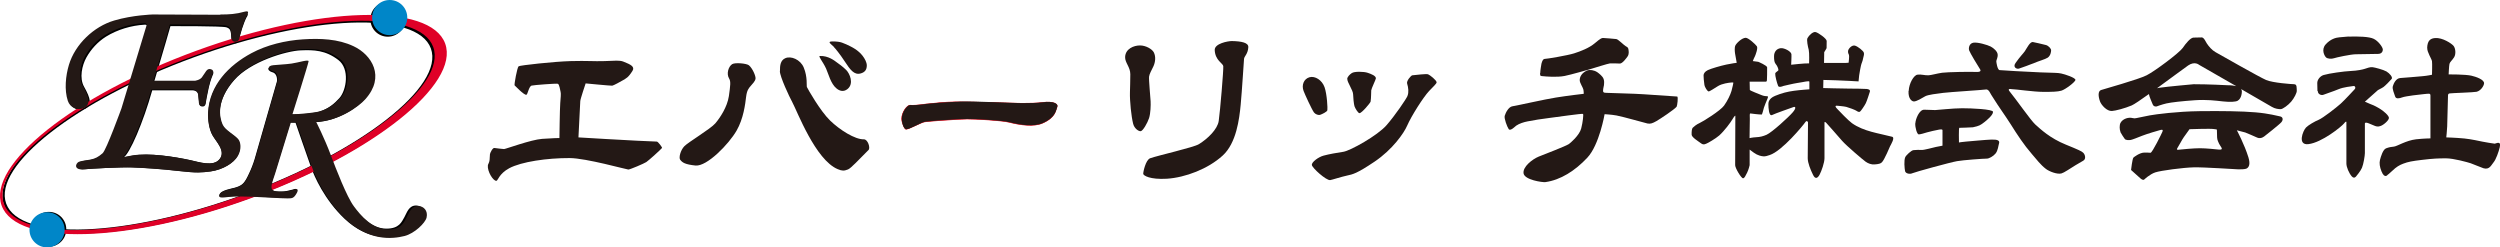 <?xml version="1.0" encoding="UTF-8"?><svg id="_ッダー" xmlns="http://www.w3.org/2000/svg" viewBox="0 0 274.57 27.17"><defs><style>.cls-1{stroke:#df0012;stroke-miterlimit:10;stroke-width:.07px;}.cls-1,.cls-2{fill:#231815;}.cls-3{fill:#0086c8;}.cls-4{fill:#df0027;}</style></defs><g><path d="M48.62,4.94c-1.62-4.43-13.72-4.08-27.02,.78C8.29,10.59-1.18,18.12,.44,22.54c1.62,4.43,13.72,4.08,27.02-.79,13.31-4.86,22.78-12.39,21.16-16.82ZM26.75,21.37c-12.88,4.7-24.55,5.15-26.07,.99C-.83,18.2,8.37,11.02,21.25,6.31c12.88-4.7,24.55-5.15,26.07-.99,1.52,4.16-7.69,11.34-20.56,16.05Z"/><path d="M44.5,2.12c0,1.05-.85,1.91-1.91,1.91s-1.91-.85-1.91-1.91,.85-1.91,1.91-1.91,1.91,.85,1.91,1.91Z"/><path d="M7.28,25.18c0,1.05-.85,1.91-1.91,1.91s-1.91-.85-1.91-1.91,.85-1.91,1.91-1.91,1.91,.85,1.91,1.91Z"/><path d="M24.18,1.82l-7.35-.03s-2.15,.06-4.16,.65c-2.23,.66-4.25,2.58-4.93,4.82-.35,1.17-.51,2.73-.12,3.91,.24,.71,1.04,1.12,1.77,.75,.72-.37,.58-1.09-.16-2.4-.53-.94-.23-2.33,.26-3.21,.51-.91,1.25-1.72,2.14-2.28,1.26-.78,2.79-1.24,4.27-1.32,.39-.02,.25,.3,.25,.3l-2.71,8.97s-1.64,4.52-2.05,4.87c-.46,.4-.78,.57-1.28,.68-.55,.11-1.23,.14-1.42,.32-.37,.36-.21,.83,.63,.74,.71-.08,4.09-.25,5.18-.21,1.17,.04,3.25,.17,5.19,.4,1.86,.22,2.5,.17,3.44,.04,1.33-.19,2.51-.91,2.95-1.69,.44-.77,.29-1.51,.04-1.81-.42-.49-1.42-.98-1.69-1.57-.36-.77-.75-2.62,1.28-4.94,1.79-2.05,5.71-3.21,7.32-3.28,1.45-.06,2.72-.02,4.13,1.06,1.27,.97,.9,3.3,.12,4.18-.52,.57-1.21,1.21-2.3,1.52-.53,.15-2.26,.32-2.97,.31,0,0,1.69-5.35,1.76-5.74,.04-.25-1.08,.13-1.84,.24-.71,.1-1.31,.11-1.99,.18-.75,.07-.5,.53-.04,.65,.63,.16,.52,.99,.52,.99,0,0-2.07,7.24-2.45,8.54-.17,.56-.38,1.1-.63,1.62-.2,.41-.4,.89-.77,1.18-.48,.36-1.09,.4-1.64,.57-.37,.12-.73,.26-.83,.55-.11,.33,.27,.28,1.12,.19,.53-.06,1.68-.04,2.48-.01,.8,.03,3.36,.19,3.8,.18,.47-.01,.68,.02,1-.57,.05-.09,.17-.32,.06-.4-.1-.07-.35,.03-.45,.06-.41,.11-.82,.21-1.25,.2-.27,0-.82,.01-1.01-.21-.21-.24,0-.83,.08-1.1,.07-.24,.16-.47,.24-.71l1.7-5.53h.59s1.36,3.94,1.71,4.91c.35,.97,1.46,3.54,3.67,5.63,2.51,2.37,4.99,2.16,6.37,1.81,1.1-.28,2.26-1.42,2.39-2,.18-.77-.34-1.23-.84-1.26-.87-.04-1.07,.8-1.34,1.27-.31,.53-.56,1.27-1.98,1.27-1.69,0-2.97-1.48-3.74-2.52-.79-1.06-1.95-4.09-2.48-5.51-.74-1.98-1.61-3.66-1.61-3.66,2.54-.1,4.64-1.67,5.34-2.44,2.23-2.46,.71-4.84-1.25-5.77-1.71-.81-3.66-.88-5.51-.75-1.91,.13-3.91,.6-5.6,1.51-2.46,1.32-4.55,3.47-4.71,6.41-.04,.77,.09,1.81,.48,2.49,.42,.73,1.47,1.72,.77,2.61-.69,.87-2.33,.29-3.2,.11-1.7-.37-4.51-.83-6.34-.5-.96,.17-1.03,.21-1.03,.21,.69-.4,2.18-3.89,3.16-7.38h4.44s.55-.01,.63,.5l.09,.92s-.03,.3,.29,.35c.44,.08,.44-.44,.44-.44,0,0,.12-.77,.32-1.64,.2-.85,.43-1.36,.43-1.36,0,0,.24-.36-.16-.52-.38-.15-.59,.27-.59,.27l-.34,.5c-.21,.41-.84,.49-.84,.49l-4.51,.02c1-3.32,1.8-6.14,1.8-6.14,0,0,5.69-.02,6.14,.13,.44,.15,.51,.3,.56,1.36,.03,.6,.81,.47,.86,.02,.06-.56,.48-1.87,.8-2.48,0,0,.44-.59-.28-.38-.86,.24-1.7,.3-2.58,.29Z"/></g><g><g><path class="cls-2" d="M56.52,9.38c-.07-.05,.28-1.99,.44-2.1,.15-.11,3.89-.52,5.73-.57s2.51,.04,3.69,0,1.66-.11,2.09,.06c.82,.32,1.28,.56,.99,1.02-.48,.76-.69,.8-1.02,1.01-.28,.17-1.08,.6-1.2,.61-.13,.02-2.92-.25-2.92-.25,0,0-.59,1.74-.59,1.95s-.2,3.98-.2,3.98c0,0,1.14,.07,3.07,.18,1.92,.12,5.24,.28,5.54,.28,.13,0,.61,.64,.57,.7-.13,.17-1.47,1.38-1.73,1.55s-1.79,.82-1.97,.82c-.19,0-4.64-1.25-6.44-1.26-2.46-.01-5.31,.4-6.65,1.12-1.11,.6-1.24,1.37-1.4,1.38-.36,.03-1.01-1.04-.94-1.69,.01-.14,.16-.3,.19-.6,.02-.23,.03-.54,.04-.63,.01-.13,.28-.71,.48-.69,.25,.03,.9,.12,1.07,.12s2.95-1.03,4.18-1.12,1.9-.09,1.9-.09c0,0,.04-3.22,.09-3.83s.09-1.05,.04-1.23-.13-.85-.31-.9-2.65,.14-2.87,.2c-.31,.08-.43,.98-.58,1.01-.28,.04-1.25-1.01-1.31-1.05Z"/><path class="cls-2" d="M80.43,7.04c.3-.19,1.56-.08,1.82,.13,.39,.32,.76,1.17,.73,1.46-.03,.29-.34,.58-.54,.82-.2,.23-.41,.45-.5,1.21-.09,.76-.28,2.37-1.05,3.7-.85,1.47-3.25,3.95-4.51,3.82-1.14-.12-1.44-.32-1.68-.64-.17-.23,.04-1.04,.45-1.47,.41-.44,2.89-1.91,3.41-2.52s1.31-1.79,1.49-2.99c.17-1.2,.22-1.62,.03-1.93-.33-.54-.07-1.33,.34-1.59Zm5.22,.77c0,.6,1.05,2.84,1.36,3.4,.53,.97,2.55,6.36,5,7.37,.48,.2,.69,.2,1.12,.03,.33-.13,1.17-1.05,2.26-2.14,.22-.22-.07-1.18-.52-1.17-.96,.03-2.64-1.03-3.7-2.06-1.09-1.05-2.46-3.48-2.55-3.68-.06-.13,.09-1.1-.35-2.15-.36-.87-1.41-1.31-2.04-1.01-.5,.23-.58,.76-.57,1.42Zm5.06-.32c.28,.62,.52,1.7,1.16,2.22,.3,.25,.75,.44,1.21,.07,.74-.6,.24-1.71-.14-2.09s-.85-.71-1.05-.85c-.19-.14-.91-.74-1.85-.69-.21,.01,.36,.66,.67,1.35Zm.85-2.35c.18,.18,.67,.77,1.24,1.64s1.01,1.48,1.71,1.29c.49-.13,.69-.42,.69-.89,0-.18-.07-.37-.14-.53-.35-.73-.95-1.21-1.66-1.56-.3-.15-.61-.3-.93-.41-.25-.09-.61-.13-1.05-.13-.65,0-.11,.32,.15,.58Z"/><path class="cls-1" d="M101.84,11.42c.56-.07,1.87-.21,3.05-.23,1.2-.02,6.56,.16,7.35,.16s1.74-.02,2.22-.09c1.24-.17,1.76,.17,1.63,.48-.15,.34-.13,1.15-1.6,1.79-.96,.42-2.43,.21-3.65-.1-.84-.21-3.72-.36-4.62-.36-.68,0-4.1,.23-4.65,.31-.42,.06-1.68,.78-2.06,.82-.15,.02-.48-.73-.48-1.15,0-.71,.59-1.51,.92-1.49,.68,.05,1.88-.15,1.88-.15Z"/><path class="cls-2" d="M101.81,11.41c.56-.07,2.45-.2,3.72-.26,1.2-.06,5.95,.18,6.74,.18s1.74-.02,2.22-.09c1.24-.18,1.76,.18,1.63,.48-.15,.34-.13,1.15-1.6,1.79-.96,.42-2.43,.21-3.65-.1-.84-.21-3.72-.36-4.62-.36-.68,0-3.55,.15-4.65,.31-.45,.07-1.63,.84-2.06,.82-.23-.01-.48-.45-.48-1.15,0-.77,.62-1.5,.92-1.49,.82,.04,1.82-.13,1.82-.13Z"/><path class="cls-2" d="M125.2,4.99c.66,0,1.34,.41,1.52,.76,.24,.47,.17,1.07-.04,1.53-.22,.46-.44,.83-.48,1.14s.15,2.3,.17,2.71c.02,.42,0,1.31-.17,1.84s-.68,1.42-.92,1.44c-.24,.02-.7-.3-.83-.82-.2-.79-.38-2.48-.35-3.47,.01-.37,.04-1.27,.04-1.97,0-.79-.59-1.26-.57-1.88,.03-.92,.96-1.28,1.63-1.28Zm8.21,.5c.04,1.14,.91,1.47,.94,1.77,.04,.37-.34,4.9-.5,6.02-.13,.92-1.22,1.97-2.19,2.56-.57,.35-4.46,1.23-5.34,1.54-.5,.18-.78,1.55-.76,1.72,.02,.18,.73,.64,2.6,.53,2.02-.13,4.52-1.08,6.12-2.54,1.51-1.37,1.83-4.02,1.98-5.57,.15-1.55,.35-4.93,.37-5.06,.03-.29,.43-.53,.47-1.28,.02-.48-.7-.65-1.81-.67-.43,0-1.91,.27-1.88,.99Z"/><path class="cls-2" d="M143.83,8.48c.6-.16,1.36,.31,1.64,1.09,.28,.79,.35,2.36,.31,2.54-.04,.18-.61,.44-.79,.5-.19,.07-.53-.06-.68-.26-.25-.35-.99-1.96-1.14-2.36-.24-.63,.01-1.33,.66-1.51Zm4.14,.17c-.03,.38,.64,1.25,.64,1.72,0,.28,.08,1.09,.15,1.3,.09,.26,.4,.76,.55,.76,.25,0,1.2-1.14,1.22-1.27,.07-.44,.05-1.04,.07-1.24,.02-.2,.5-1.18,.51-1.31,.02-.28-.53-.49-.89-.61-.42-.15-1.48-.17-1.76,.03-.21,.14-.47,.39-.5,.63Zm6.62,1.87c-.15,.37-1.37,2.15-2.3,3.22-.98,1.14-4,2.82-4.75,2.93-.74,.11-1.57,.26-2.17,.42-.54,.14-1.33,.7-1.29,1.03,.04,.33,1.57,1.71,2.01,1.66,.17-.02,1.25-.37,1.86-.5,.6-.13,1.05-.2,3.02-1.53,1.97-1.33,3.22-3.13,3.57-3.94,.48-1.1,1.79-3.15,2.41-3.81,.47-.5,.83-.81,.83-.96,0-.22-.74-.81-.94-.88-.2-.07-1.31,.07-1.73,.11-.13,.01-.66,.61-.57,.9,.14,.45,.2,.98,.04,1.36Z"/><path class="cls-2" d="M190.74,6.9s-.13-.76-.18-1.01c-.03-.2-.08-.65,.03-.89,.11-.24,.7-.84,1.14-.85,.29,0,1.08,.72,1.22,.93,.15,.2-.15,.97-.2,1.08-.1,.19-.17,.37-.17,.37l-.07,.18,.6,.08s.96,.4,.97,.61c.02,.31-.02,1.33-.02,1.33,0,0,.02,.24-.12,.24h-1.78s.02,.81,.02,.9,1.03,.46,1.27,.57c.24,.11,.53,.13,.63,.13s.14,.03,.03,.29c-.11,.26-.31,.74-.38,.96-.07,.22-.18,.76-.25,.76-.32,0-1.01-.09-1.24-.12-.11-.01-.05,.36-.06,.6,0,.3-.03,2.11-.03,2.11,0,0,.32-.08,.74-.1,.42-.02,.74-.1,1.13-.27,.59-.26,2.44-1.95,2.88-2.47s.25-.63,.1-.58c-.22,.08-2.11,.74-2.37,.88-.36,.18-.41-.79-.41-1.18,0-.13-.02-.61,.73-.92,.77-.32,1.36-.46,2.08-.56,.74-.1,1.69-.16,1.69-.16,0,0,0-.58,0-.83,0-.15-.58,.03-1.36,.14-.31,.04-1.49,.32-1.49,.32,0,0-.49,.22-.58,0-.15-.37-.34-1.13-.32-1.36,.01-.15,.35-.29,.35-.38s-.04-.28-.2-.54c-.1-.16-.29-.22-.28-.99,0-.47,.28-.83,.74-.88,.38-.04,1.14,.35,1.17,.67,.02,.22-.03,1.15-.03,1.15,0,0,1.49-.17,1.97-.15,0,0,.04-1.16-.04-1.49-.09-.32-.25-1.08-.14-1.28,.17-.32,.61-.73,.89-.67,.3,.07,1.22,.72,1.22,.98,0,.29-.01,.79-.01,.79,0,0-.17,.32-.26,.44l-.02,1.18h2.39l.31-.02s.09-.74,.04-.85c-.04-.11-.15-.26-.09-.5,.07-.24,.42-.61,.74-.53,.33,.09,.92,.57,.98,.77,.07,.2-.04,.39-.09,.68-.04,.28-.18,.5-.23,.77-.04,.23-.13,.57-.19,1.04l-.07,.67s-2.1-.12-2.45-.12c-.43,0-1.24-.05-1.41-.04l-.02,.89s2.12,.06,2.78,.06,1.76,.02,1.98,.04c.22,.02,.43,.09,.36,.31-.07,.22-.31,.98-.44,1.25-.12,.25-.56,.9-.65,.94s-.21,.02-.36-.09c-.15-.11-.86-.37-1.13-.44-.26-.07-1.03-.13-1.03-.13,0,0-.35-.05,0,.32,.29,.31,1.24,1.3,1.65,1.6,1.29,.91,2.92,1.1,4.41,1.49,.34,.09-.12,.83-.23,1.05,0,0-.62,1.49-.89,1.75-.15,.15-.32,.2-.81,.24-.33,.03-.7-.1-.98-.3-.28-.2-2.09-1.73-2.59-2.3-.5-.57-1.6-1.83-1.73-1.96-.13-.13-.2-.15-.2-.02v3.9c0,.48-.32,1.4-.54,1.81-.19,.35-.46,.56-.72,.01-.28-.57-.58-1.31-.58-1.82,0-.39,.03-3.93,.03-3.93,0,0-.09-.34-.32,0-.2,.3-2.52,3.14-3.89,3.58-.26,.08-.44,.16-.71,.14-.27-.02-.57-.13-.72-.21-.14-.08-.24-.14-.31-.19-.15-.1-.11-.07-.46-.34v1.71s-.11,.5-.28,.83c-.17,.33-.28,.6-.44,.61-.19,.02-.87-1.11-.87-1.44s.02-5.43,.02-5.43c0,0-.08-.02-.28,.33-.23,.41-.95,1.36-1.49,1.84-.4,.35-1.27,.85-1.4,.89s-.31,.19-.6-.03c-.35-.26-1.02-.66-1.03-.95-.01-.34,.02-.66,.12-.76,.1-.1,.41-.37,.76-.52,.35-.15,2.29-1.36,2.68-1.91,.39-.55,.69-1.18,.82-1.62s.2-.88,.2-.88c0,0,.04-.06-.2-.04-.31,.02-1.02,.12-1.46,.38s-.97,.64-1.08,.6c-.11-.04-.39-.42-.44-.74-.06-.38-.09-.84-.09-1.02s.12-.41,.47-.58,1.43-.48,2.04-.61,1.12-.19,1.12-.19Z"/><path class="cls-2" d="M257.93,4.02c1.11-.03,2.26,0,2.76,.24,.5,.23,1.01,.92,1.01,1.18s-.17,.48-.52,.48-1.87,.04-2.43,.04-2.17,.35-2.43,.44-.68,.06-.85-.09c-.17-.15-.57-.86-.04-1.44,.52-.58,1.11-.74,1.49-.77s1.03-.09,1.03-.09Zm-3.37,5.99c.01,.38,.43,.49,.64,.39,.31-.13,1.04-.35,1.63-.6,.57-.24,1.41-.31,1.63-.35s.28,.22,.15,.35-1.07,1.17-1.55,1.6-1.95,1.57-2.39,1.75-1.15,.59-1.41,.86c-.35,.37-.96,1.97,.27,1.82,1.46-.17,3.61-1.9,3.91-2.27,.32-.41,.26-.06,.26-.06v4.46c0,.39,.28,1.05,.58,1.4s.52-.03,.52-.03c0,0,.44-.51,.61-.9s.32-1.35,.32-1.61v-3.24c0-.18,.29-.09,.43-.03,.1,.04,.48,.21,.7,.29,.28,.1,.41,.05,.58,0,.32-.09,.95-.63,.93-.9-.01-.24-.55-.74-1.08-1.05s-.81-.41-.98-.47c-.16-.06-.58-.25-.58-.25,0,0,1.28-1.15,1.43-1.27,.12-.09,.29-.13,.61-.34,.14-.09,.76-.71,.9-.89,.15-.18-.22-.61-.57-.82-.35-.2-1.27-.44-1.53-.47-.26-.03-.58,.09-.85,.18-.2,.07-.8,.21-1.57,.24-.7,.03-2.36,.26-2.95,.44-.37,.11-.7,.5-.7,.88,0,0,.01,.6,.02,.87Zm12.02-4.72c-.02,.44,.48,1.17,.52,1.43s0,1.49,0,1.49c0,0-.54,.12-1.06,.16s-1.98,.18-2.42,.2c-.48,.03-.73,.6-.82,.9s.16,.82,.25,1.12,.45,.23,.8,.1,1.93-.32,2.32-.35c.55-.04,.76-.14,.76,.15,0,.2,0,.51,0,.95,0,.31,0,3.76,0,3.76,0,0-.67,0-1.59,.1-1.09,.13-2.06,.76-2.41,.8s-.52,.06-.87,.19-.58,.92-.67,1.27-.03,.78,.16,1.25c.35,.88,.69,.38,.69,.38,0,0,.13-.07,.51-.44,.42-.41,.78-.62,1.18-.77,.57-.22,1.01-.29,2.07-.42,1.23-.15,1.82-.17,2.65-.17s2.36,.43,2.7,.54c.35,.12,1.2,.49,1.41,.55,.66,.19,.85-.35,1.11-.66s.55-1.14,.67-1.63c.19-.8-.42-.41-.55-.41s-1.11-.18-1.33-.22c-.32-.06-1.21-.27-2-.35-.92-.09-1.99-.12-1.99-.12,0,0,.09-.82,.1-1.21,.03-1.2,.08-3.27,.09-3.4,.01-.13,.04-.19,.17-.22,.25-.04,2.66-.11,2.97-.18,.48-.12,.8-.66,.82-.92,.04-.42-.91-.74-1.4-.85-.66-.15-2.49-.14-2.49-.14,0,0,.04-.93,.09-1.15s.29-.38,.51-.73,.16-.98-.06-1.25c-.21-.26-1.22-.93-2.03-.86-.48,.04-.85,.24-.87,1.11Z"/><path class="cls-2" d="M209.63,9.97c.04-.81,.55-1.71,.96-1.77,.41-.06,.79,.09,1.22,.07,.32-.02,.93-.2,1.49-.28s3.14-.12,3.63-.09c.5,.03,.7-.06,.52-.32s-1.09-1.78-1.18-2.04,0-.77,.46-.85,1.55,.24,1.9,.42,.75,.55,.77,.88c.03,.32-.15,.61-.15,.73s.12,.95,.36,.98c.23,.03,3.03,.19,4.51,.25s1.81,.03,2.25,.12,1.57,.47,1.57,.7-1.12,1.07-1.55,1.19-.96,.13-1.99,.13-3.08-.3-3.48-.3c0,0-.52-.12-.2,.26,.61,.73,2.32,3.18,2.81,3.62,.58,.52,1.62,1.51,3.35,2.21,1.4,.57,1.77,.74,1.92,.9,.22,.22,.33,.7-.02,.88s-1.36,.81-1.71,1.04c-.26,.17-.55,.32-.67,.35-.48,.12-1.33-.22-1.69-.49-.62-.47-1.04-1.06-1.55-1.64-.88-1.01-1.61-2.13-2.32-3.26-.6-.95-1.34-1.95-1.93-2.91-.13-.21-.28-.42-.39-.64,0,0-.17-.33-.42-.28-.29,.05-3.96,.28-4.68,.37s-1.65,.2-1.97,.37-.97,.61-1.29,.57c-.15-.02-.59-.24-.55-1.14Zm.72,3.55c-.03,.5,.2,1.24,.38,1.24s.61-.13,.9-.22,.99-.24,1.36-.31c.38-.07,.35,.07,.35,.07v1.7s-.43,.08-.72,.14c-.29,.06-1.31,.35-1.57,.33-.31-.02-.51-.01-.9,.02-.24,.02-.81,.57-.9,.77-.16,.36-.08,1.24-.02,1.53,.06,.29,.55,.36,.79,.24s4.25-1.22,4.92-1.33c.67-.12,2.9-.28,3.28-.28,.24,0,.7-.26,.94-.55,.28-.33,.31-.87,.39-1.12,.1-.31-.15-.44-.83-.42-.66,.02-2.34,.19-2.78,.22-.44,.03-.79,.1-.79,.1,0,0-.04-1.61,.04-1.61,.04,0,1.37-.04,1.49-.06,.7-.15,.82-.22,1.28-.58,.22-.17,.96-.78,.93-1.12-.03-.29-2.34-.39-3.39-.39s-2.71,.2-2.97,.2-.86-.04-1.21-.04c-.52,0-.93,.99-.96,1.49Zm12.06-7.93c-.28,.39-.5,.55-1.05,1.33-.33,.47,.14,.7,.39,.61,.26-.09,1.27-.44,1.66-.61,.46-.2,1.24-.42,1.49-.59,.31-.22,.37-.63,.37-.81s-.27-.48-.55-.57c-.29-.09-1.44-.33-1.44-.33-.33-.07-.68,.69-.87,.96Z"/><path class="cls-2" d="M174.26,7.76c.34-.16,.9-.02,1.14,.15,.24,.17,.61,.46,.71,.74,.06,.17,.09,.28,.05,.7-.01,.13-.1,.36-.1,.63,0,.26,.29,.2,.47,.22,.17,.02,3.07,.08,3.97,.15,.9,.07,3.45,.23,3.69,.25,.16,0,.01,1.05-.05,1.12-.25,.31-1.8,1.34-2.22,1.58-.42,.24-.66,.33-.99,.26-.33-.07-2.6-.73-3.4-.88-.56-.1-1.3-.14-1.3-.14,0,0-.58,3.38-1.9,4.78-1.35,1.44-2.94,2.45-4.61,2.68-.31,.04-2.28-.24-2.39-.96-.11-.72,.96-1.55,1.66-1.84,.7-.28,2.9-1.12,3.3-1.37,.17-.11,1.17-.96,1.37-1.72,.18-.69,.27-1.54,.2-1.6-.07-.07-2.98,.36-3.67,.44-.77,.09-1.84,.26-2.42,.38-.41,.08-.9,.23-1.25,.47-.1,.07-.64,.64-.82,.38s-.52-1.17-.44-1.46c.11-.38,.44-.99,.85-1.05,.53-.08,3.56-.77,4.78-.96,1.22-.2,3.05-.41,3.05-.41,0,0,0-.33-.05-.5-.04-.18-.38-.7-.39-.96-.02-.4,.23-.83,.75-1.07Zm-5.12,.26c0,.38,.07,.32,.34,.35,.28,.03,1.52,.14,2.37-.03,.7-.14,2.53-.67,2.91-.78s1.81-.57,2.07-.6c.2-.02,.92,.02,1.08,.02,.29,0,.74-.63,.85-.79,.17-.26,.12-.55,.09-.76-.03-.2-.1-.25-.29-.35-.19-.1-.83-.76-1.04-.79-.13-.02-1.33-.12-1.47-.12s-.29,.06-.9,.58-1.55,.88-2.27,1.11-3,.61-3.24,.61-.35,.55-.35,.55c0,0-.13,.73-.13,1Z"/><path class="cls-2" d="M232.86,14.47c.13,.26,.39,.64,.5,.79s.48,.14,.66,.11c.17-.03,.75-.26,1.25-.46,.5-.2,1.82-.59,1.99-.63,.39-.11,.25,.13,.22,.22s-1.1,2.28-1.29,2.28-.39-.04-.72-.02c-.5,.02-1.14,.52-1.16,.55-.12,.12-.26,1.36-.26,1.36,0,0,.76,.68,1.05,.94,.22,.2,.37,.13,.37,.13,0,0,.63-.61,1.25-.81,.61-.2,3.03-.52,4.2-.55s4.69,.22,4.92,.22,.75,0,.9-.09c.24-.13,.44-.44,.2-1.23-.44-1.42-1.27-2.97-1.27-2.97,0,0,.83,.21,.92,.24,.31,.11,.9,.39,1.33,.57s.81-.18,.81-.18c0,0,1.63-1.27,1.84-1.53s.17-.57-.17-.63c-.24-.04-1.16-.31-2.67-.44-1.49-.13-3.77-.16-6.19-.13s-4.75,.34-5.42,.46c-.67,.12-1.54,.33-1.68,.33s-.32-.07-.52-.07-.78,.1-1.03,.57c-.13,.24-.11,.76,0,.98Zm7.63-.28s2.27-.08,2.62-.02,.37,0,.37,.15c0,.11,.02,.47,.02,.77s.19,.61,.22,.7,.26,.39,.28,.46c.05,.14-.01,.2-.31,.18-.29-.03-1.38-.15-2.08-.15s-1.92,.12-2.19,.15c-.26,.03-.45,.08-.24-.24s.44-.81,.66-1.12c.28-.39,.63-.88,.63-.88Zm11.51-4.94c-.29,0-2.38-.15-3.11-.46-.71-.3-5.15-2.83-5.56-3.06s-.74-.63-.96-.96c-.09-.13-.31-.66-.55-.66-.09,0-.5,0-.92,.02-.33,.02-.83,.63-1.18,1.14-.37,.53-3.03,2.53-3.96,3s-4.66,1.5-5.01,1.62-.31,.7-.11,1.25c.14,.39,.75,1.09,1.31,1.05,.38-.02,1.41-.29,2.17-.61,.26-.11,1.01-.62,1.89-1.25,.04,.29,.31,.86,.41,1.12,.12,.32,.44,.24,.44,.24,0,0,.55-.21,1.07-.33,.52-.12,1.79-.26,3.11-.35,1.31-.09,2.29,.04,3.11,.13s1.4,.04,1.6-.07,.45-.41,.47-1.02c0-.11-.03-.19-.09-.27,1.66,.95,3.18,1.83,3.37,1.95,.36,.22,.75,.26,.98,.26s.84-.45,1.16-.83,.63-.97,.61-1.2c-.02-.31,.03-.7-.26-.7Zm-7.15,.12c-.39-.02-2.34-.12-3.92-.12,0,0-2.82,.25-3.78,.39-.09,.01-.17,.03-.25,.05,1.47-1.06,3.02-2.23,3.42-2.5,.73-.5,1.2-.07,1.2-.07,0,0,2.05,1.17,4.08,2.34-.28-.07-.58-.09-.75-.1Z"/></g><g><path class="cls-4" d="M48.89,4.78c-1.64-4.48-13.87-4.12-27.32,.79C8.12,10.49-1.45,18.1,.18,22.58c1.64,4.48,13.87,4.12,27.32-.79,13.45-4.92,23.03-12.53,21.39-17.01ZM26.79,21.39C13.77,26.15,1.97,26.59,.44,22.39c-1.54-4.2,7.77-11.47,20.79-16.23,13.02-4.76,24.82-5.2,26.35-1,1.54,4.2-7.77,11.47-20.79,16.23Z"/><path class="cls-3" d="M44.73,1.93c0,1.07-.86,1.93-1.93,1.93s-1.93-.86-1.93-1.93,.86-1.93,1.93-1.93,1.93,.86,1.93,1.93Z"/><path class="cls-3" d="M7.1,25.24c0,1.06-.86,1.93-1.93,1.93s-1.93-.86-1.93-1.93,.86-1.93,1.93-1.93,1.93,.86,1.93,1.93Z"/><path class="cls-2" d="M24.19,1.62l-7.43-.03s-2.18,.06-4.21,.66c-2.25,.66-4.3,2.61-4.98,4.87-.36,1.19-.52,2.76-.12,3.96,.24,.72,1.05,1.14,1.79,.76,.73-.37,.58-1.1-.16-2.43-.53-.95-.23-2.36,.26-3.24,.52-.92,1.26-1.74,2.17-2.3,1.27-.79,2.82-1.26,4.32-1.33,.39-.02,.25,.3,.25,.3l-2.74,9.06s-1.66,4.57-2.07,4.93c-.46,.4-.79,.58-1.3,.69-.56,.11-1.24,.15-1.43,.33-.37,.36-.21,.84,.64,.75,.72-.08,4.13-.25,5.24-.21,1.18,.04,3.29,.17,5.25,.4,1.88,.22,2.52,.17,3.48,.04,1.34-.19,2.54-.92,2.98-1.71,.44-.78,.29-1.53,.04-1.83-.42-.5-1.43-.99-1.71-1.59-.36-.78-.76-2.64,1.29-4.99,1.81-2.07,5.77-3.25,7.4-3.31,1.46-.06,2.75-.02,4.18,1.07,1.28,.98,.91,3.34,.12,4.22-.52,.58-1.22,1.22-2.33,1.54-.54,.15-2.28,.33-3,.31,0,0,1.71-5.41,1.77-5.8,.04-.25-1.09,.13-1.86,.24-.72,.1-1.33,.11-2.01,.18-.76,.07-.51,.54-.04,.66,.64,.16,.52,1,.52,1,0,0-2.09,7.32-2.48,8.64-.17,.57-.38,1.11-.64,1.64-.2,.42-.4,.9-.78,1.19-.48,.36-1.1,.4-1.66,.58-.38,.12-.74,.26-.84,.56-.11,.34,.27,.29,1.13,.19,.54-.06,1.7-.04,2.51-.01,.8,.03,3.39,.19,3.84,.18,.48-.01,.68,.02,1.01-.58,.05-.09,.17-.32,.06-.41-.1-.07-.36,.03-.46,.06-.41,.11-.83,.21-1.26,.2-.27,0-.83,.01-1.02-.21-.21-.25,0-.84,.08-1.11,.07-.24,.16-.48,.24-.72l1.72-5.59,.6,.02s1.37,3.97,1.73,4.95c.36,.98,1.47,3.58,3.71,5.69,2.54,2.39,5.05,2.18,6.44,1.83,1.11-.28,2.28-1.44,2.42-2.02,.18-.78-.34-1.24-.85-1.27-.88-.04-1.08,.81-1.36,1.28-.31,.54-.56,1.29-2,1.29-1.71,0-3-1.49-3.78-2.55-.79-1.07-1.97-4.13-2.51-5.57-.75-2-1.63-3.7-1.63-3.7,2.57-.1,4.69-1.69,5.39-2.47,2.25-2.49,.71-4.9-1.27-5.83-1.72-.82-3.7-.88-5.57-.76-1.93,.13-3.95,.6-5.66,1.52-2.49,1.34-4.6,3.51-4.76,6.49-.04,.78,.09,1.83,.48,2.52,.42,.74,1.49,1.74,.78,2.63-.69,.88-2.36,.3-3.23,.11-1.72-.37-4.56-.84-6.41-.51-.97,.17-1.04,.21-1.04,.21,.7-.4,2.21-3.94,3.19-7.46l4.49-.02s.55,0,.64,.52l.09,.92s-.03,.3,.3,.36c.44,.08,.45-.45,.45-.45,0,0,.12-.78,.33-1.66,.2-.86,.43-1.37,.43-1.37,0,0,.24-.37-.16-.52-.39-.15-.6,.27-.6,.27l-.34,.5c-.21,.42-.85,.49-.85,.49h-4.56c1.01-3.34,1.82-6.19,1.82-6.19,0,0,5.76-.02,6.2,.13,.45,.15,.51,.3,.57,1.37,.03,.61,.82,.48,.87,.01,.06-.57,.49-1.89,.81-2.51,0,0,.45-.6-.28-.39-.86,.25-1.72,.31-2.61,.3Z"/></g></g></svg>